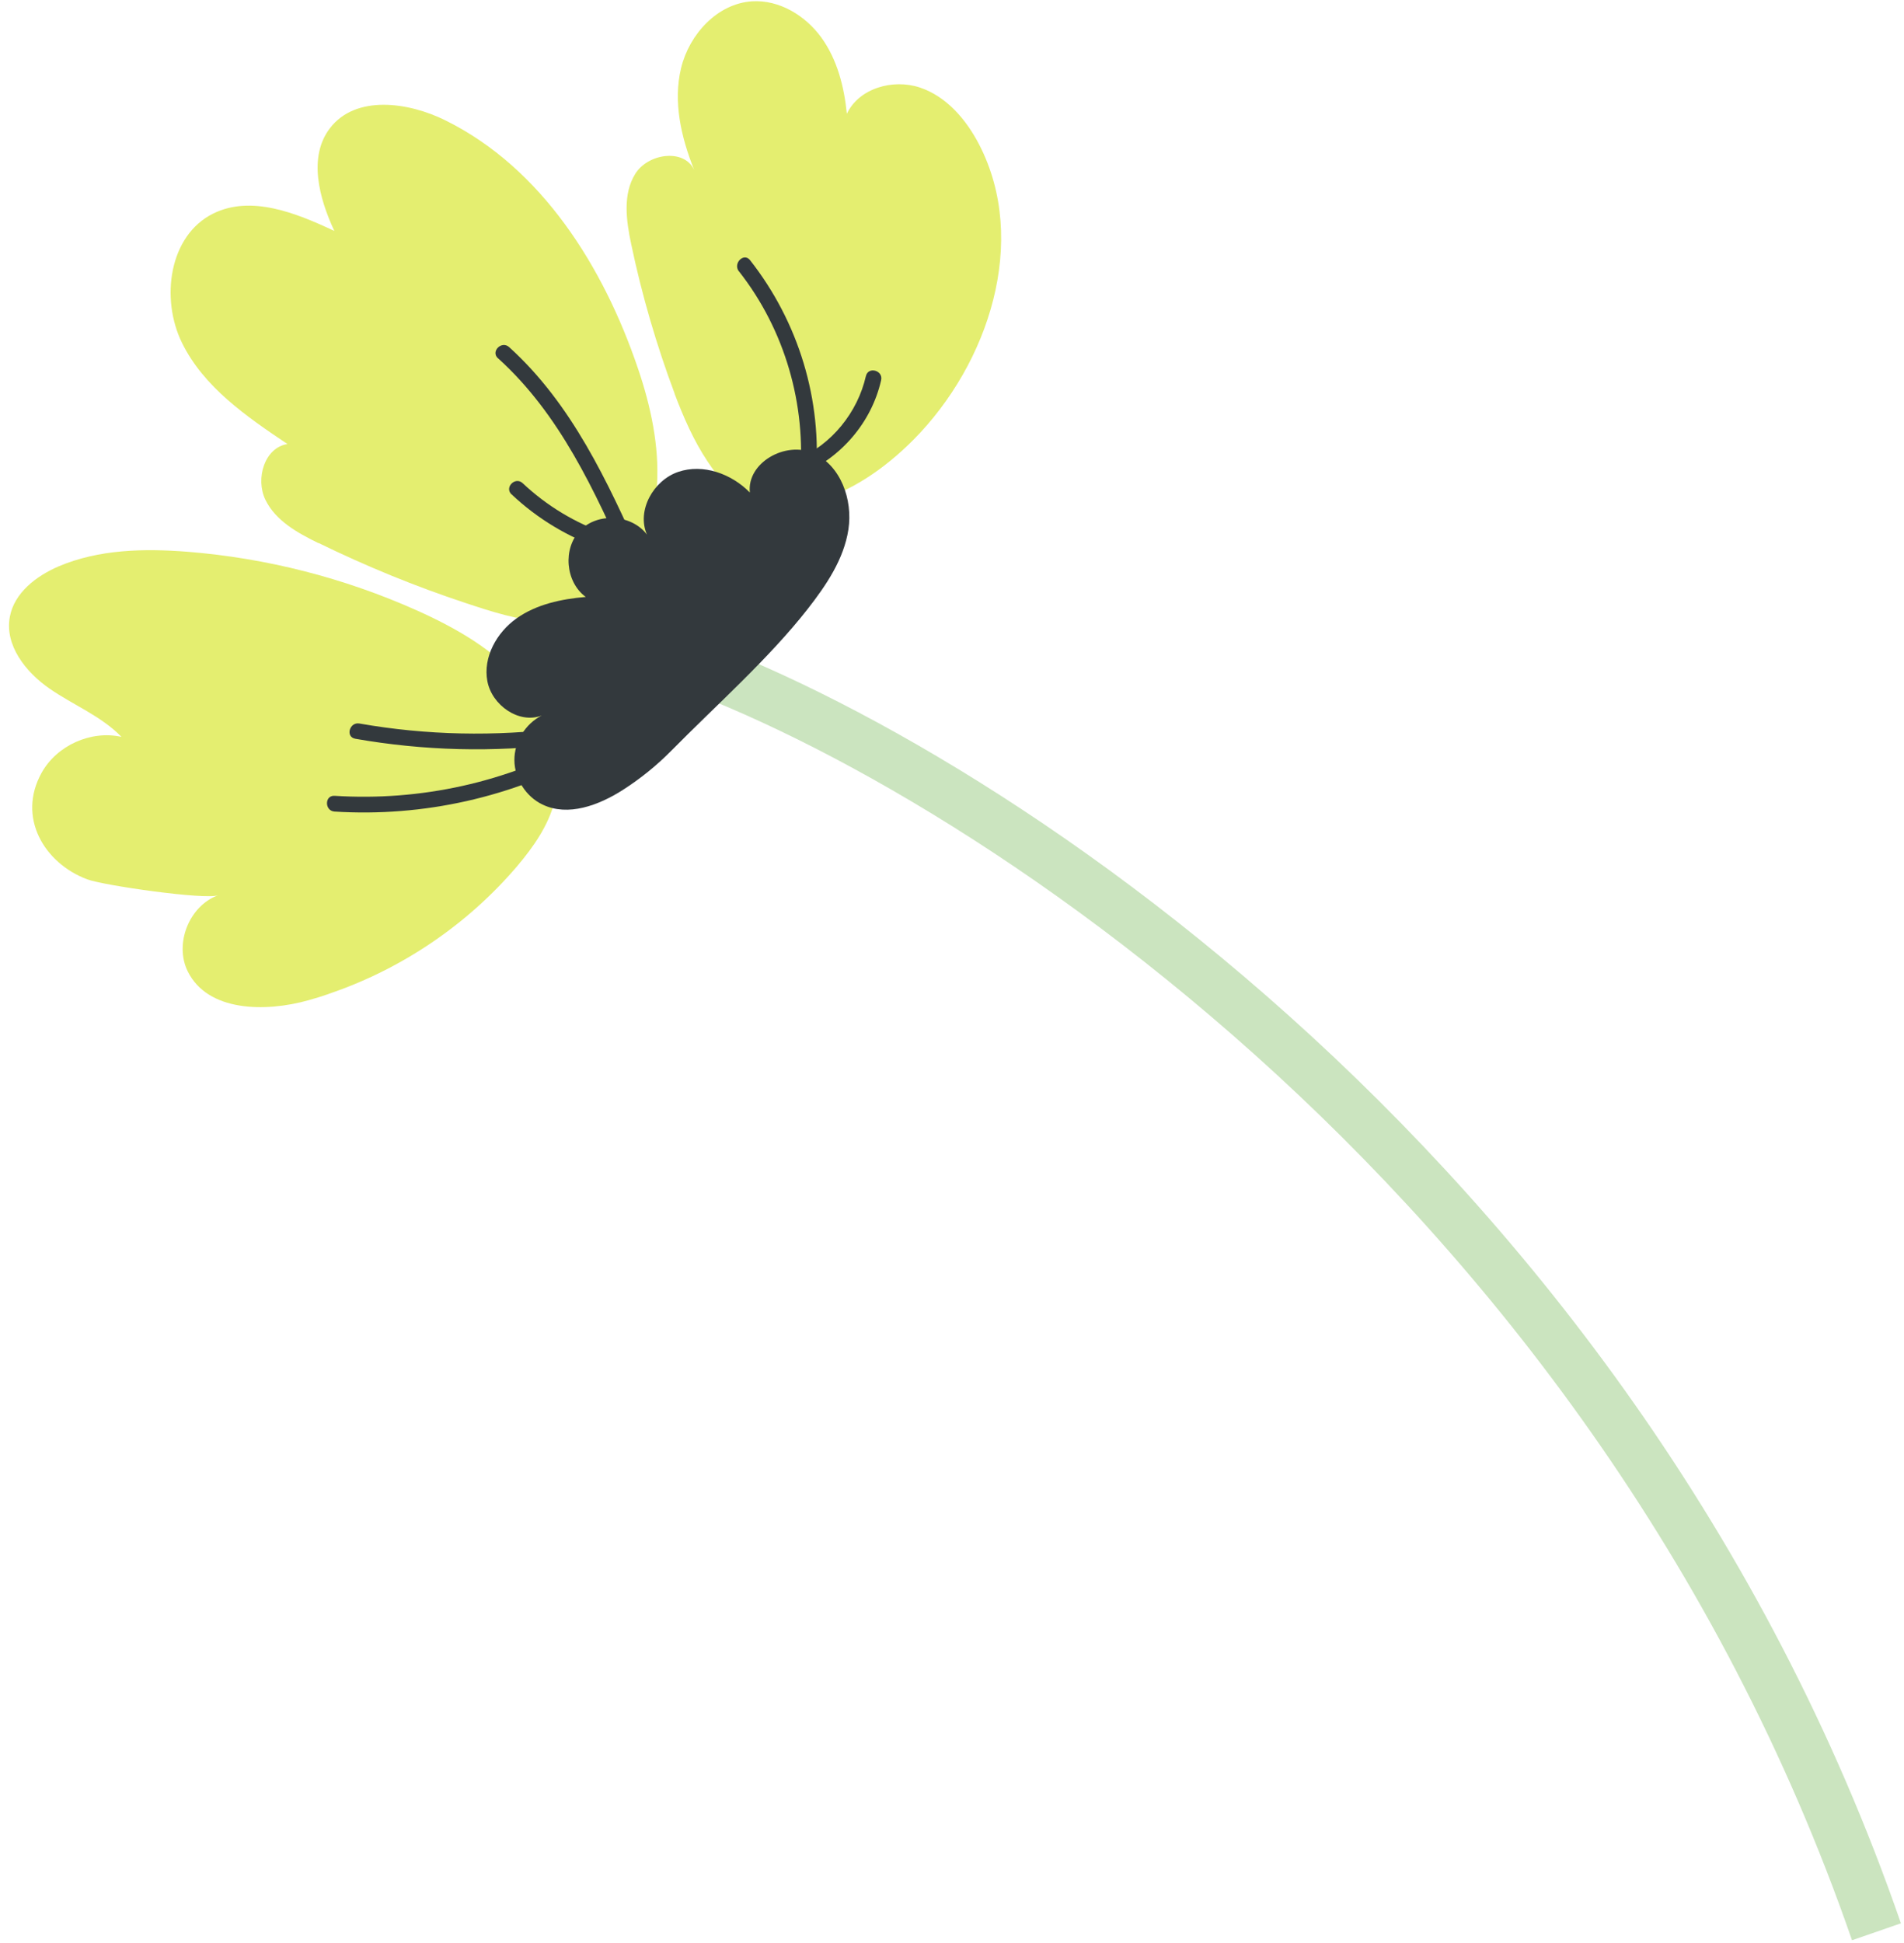 <?xml version="1.0" encoding="UTF-8"?> <svg xmlns="http://www.w3.org/2000/svg" width="199" height="203" viewBox="0 0 199 203" fill="none"> <path d="M34.349 103.839C33.657 104.077 32.964 104.293 32.261 104.488C27.727 105.765 21.71 105.7 19.622 101.479C18.193 98.59 19.773 94.629 22.792 93.526C21.45 94.023 10.835 92.508 9.103 91.859C4.623 90.171 1.755 85.388 4.353 80.724C5.943 77.867 9.514 76.266 12.696 76.98C10.586 74.805 7.664 73.658 5.175 71.937C2.686 70.216 0.468 67.403 1.03 64.427C1.496 61.927 3.79 60.174 6.127 59.168C10.326 57.382 15.055 57.285 19.611 57.642C27.857 58.302 35.983 60.38 43.537 63.756C47.627 65.585 51.642 67.868 54.542 71.277C57.442 74.686 59.109 79.415 57.962 83.743C57.291 86.286 55.733 88.505 54.034 90.507C48.829 96.61 41.946 101.263 34.349 103.828V103.839Z" fill="#E4EE70"></path> <path d="M33.267 56.733C31.081 55.661 28.798 54.395 27.738 52.209C26.677 50.023 27.64 46.755 30.043 46.388C25.768 43.52 21.299 40.447 19.026 35.826C16.754 31.205 17.663 24.593 22.284 22.31C26.244 20.351 30.941 22.245 34.945 24.128C33.343 20.697 32.185 16.369 34.501 13.371C37.174 9.908 42.639 10.633 46.567 12.581C56.62 17.559 63.069 27.861 66.673 38.477C69.411 46.517 70.103 54.958 64.152 61.754C59.856 66.667 54.099 64.795 48.666 62.998C43.407 61.256 38.267 59.157 33.289 56.722L33.267 56.733Z" fill="#E4EE70"></path> <path d="M70.515 41.128C68.61 36.042 67.084 30.815 65.97 25.502C65.45 23.046 65.072 20.297 66.392 18.165C67.712 16.033 71.478 15.471 72.549 17.743C71.196 14.367 70.331 10.633 71.186 7.106C72.04 3.578 74.984 0.364 78.609 0.137C81.444 -0.036 84.171 1.619 85.838 3.913C87.504 6.208 88.229 9.064 88.511 11.889C89.766 9.216 93.326 8.209 96.129 9.14C98.932 10.071 100.999 12.506 102.351 15.124C107.513 25.145 103.39 37.968 95.447 45.965C92.482 48.941 88.835 51.495 84.723 52.534C82.981 52.978 80.395 53.432 78.652 52.815C76.748 52.145 75.016 49.796 73.945 48.195C72.484 46.009 71.434 43.574 70.504 41.128H70.515Z" fill="#E4EE70"></path> <path d="M34.966 84.782C44.251 85.366 53.536 83.278 61.684 78.798C62.615 78.289 61.782 76.861 60.851 77.38C52.952 81.73 43.97 83.711 34.966 83.137C33.906 83.072 33.917 84.717 34.966 84.782Z" fill="#33393D"></path> <path d="M37.12 77.174C44.294 78.43 51.599 78.624 58.828 77.705C59.866 77.575 59.877 75.93 58.828 76.06C51.75 76.958 44.587 76.817 37.563 75.584C36.525 75.4 36.081 76.99 37.131 77.174H37.12Z" fill="#33393D"></path> <path d="M52.053 37.427C58.514 43.26 62.16 51.3 65.645 59.103C66.078 60.066 67.496 59.233 67.063 58.269C63.513 50.337 59.769 42.189 53.211 36.259C52.432 35.555 51.263 36.713 52.042 37.427H52.053Z" fill="#33393D"></path> <path d="M53.471 51.647C56.187 54.211 59.423 56.148 62.961 57.349C63.968 57.696 64.401 56.105 63.394 55.759C60.137 54.655 57.139 52.837 54.629 50.478C53.861 49.753 52.692 50.911 53.46 51.647H53.471Z" fill="#33393D"></path> <path d="M77.235 28.348C82.029 34.451 84.29 42.275 83.609 49.991C83.511 51.051 85.167 51.041 85.254 49.991C85.968 41.81 83.457 33.618 78.393 27.179C77.743 26.346 76.585 27.515 77.224 28.348H77.235Z" fill="#33393D"></path> <path d="M90.502 39.278C89.636 43.087 86.92 46.452 83.295 47.989C82.884 48.162 82.591 48.53 82.721 49.006C82.83 49.396 83.317 49.753 83.739 49.58C87.894 47.827 91.086 44.147 92.093 39.721C92.331 38.693 90.74 38.25 90.502 39.289V39.278Z" fill="#33393D"></path> <path d="M67.397 67.766C98.404 77.327 168.216 121.187 196.123 201.808" stroke="#CBE4BF" stroke-width="5.411"></path> <path d="M65.05 82.553C62.561 84.132 59.38 85.323 56.717 84.057C54.975 83.234 53.785 81.362 53.763 79.436C53.742 77.51 54.899 75.616 56.62 74.75C54.239 75.659 51.415 73.679 50.939 71.168C50.463 68.658 51.913 66.072 53.99 64.6C56.068 63.128 58.676 62.576 61.219 62.36C59.087 60.801 58.795 57.285 60.646 55.391C62.496 53.508 66.024 53.735 67.615 55.845C66.522 53.335 68.285 50.186 70.883 49.298C73.48 48.411 76.456 49.493 78.371 51.452C78.046 48.324 82.126 46.052 85.005 47.34C87.883 48.627 89.149 52.209 88.673 55.315C88.197 58.421 86.357 61.137 84.42 63.615C80.395 68.766 74.768 73.755 70.168 78.419C68.621 79.988 66.9 81.373 65.05 82.553Z" fill="#33393D"></path> </svg> 